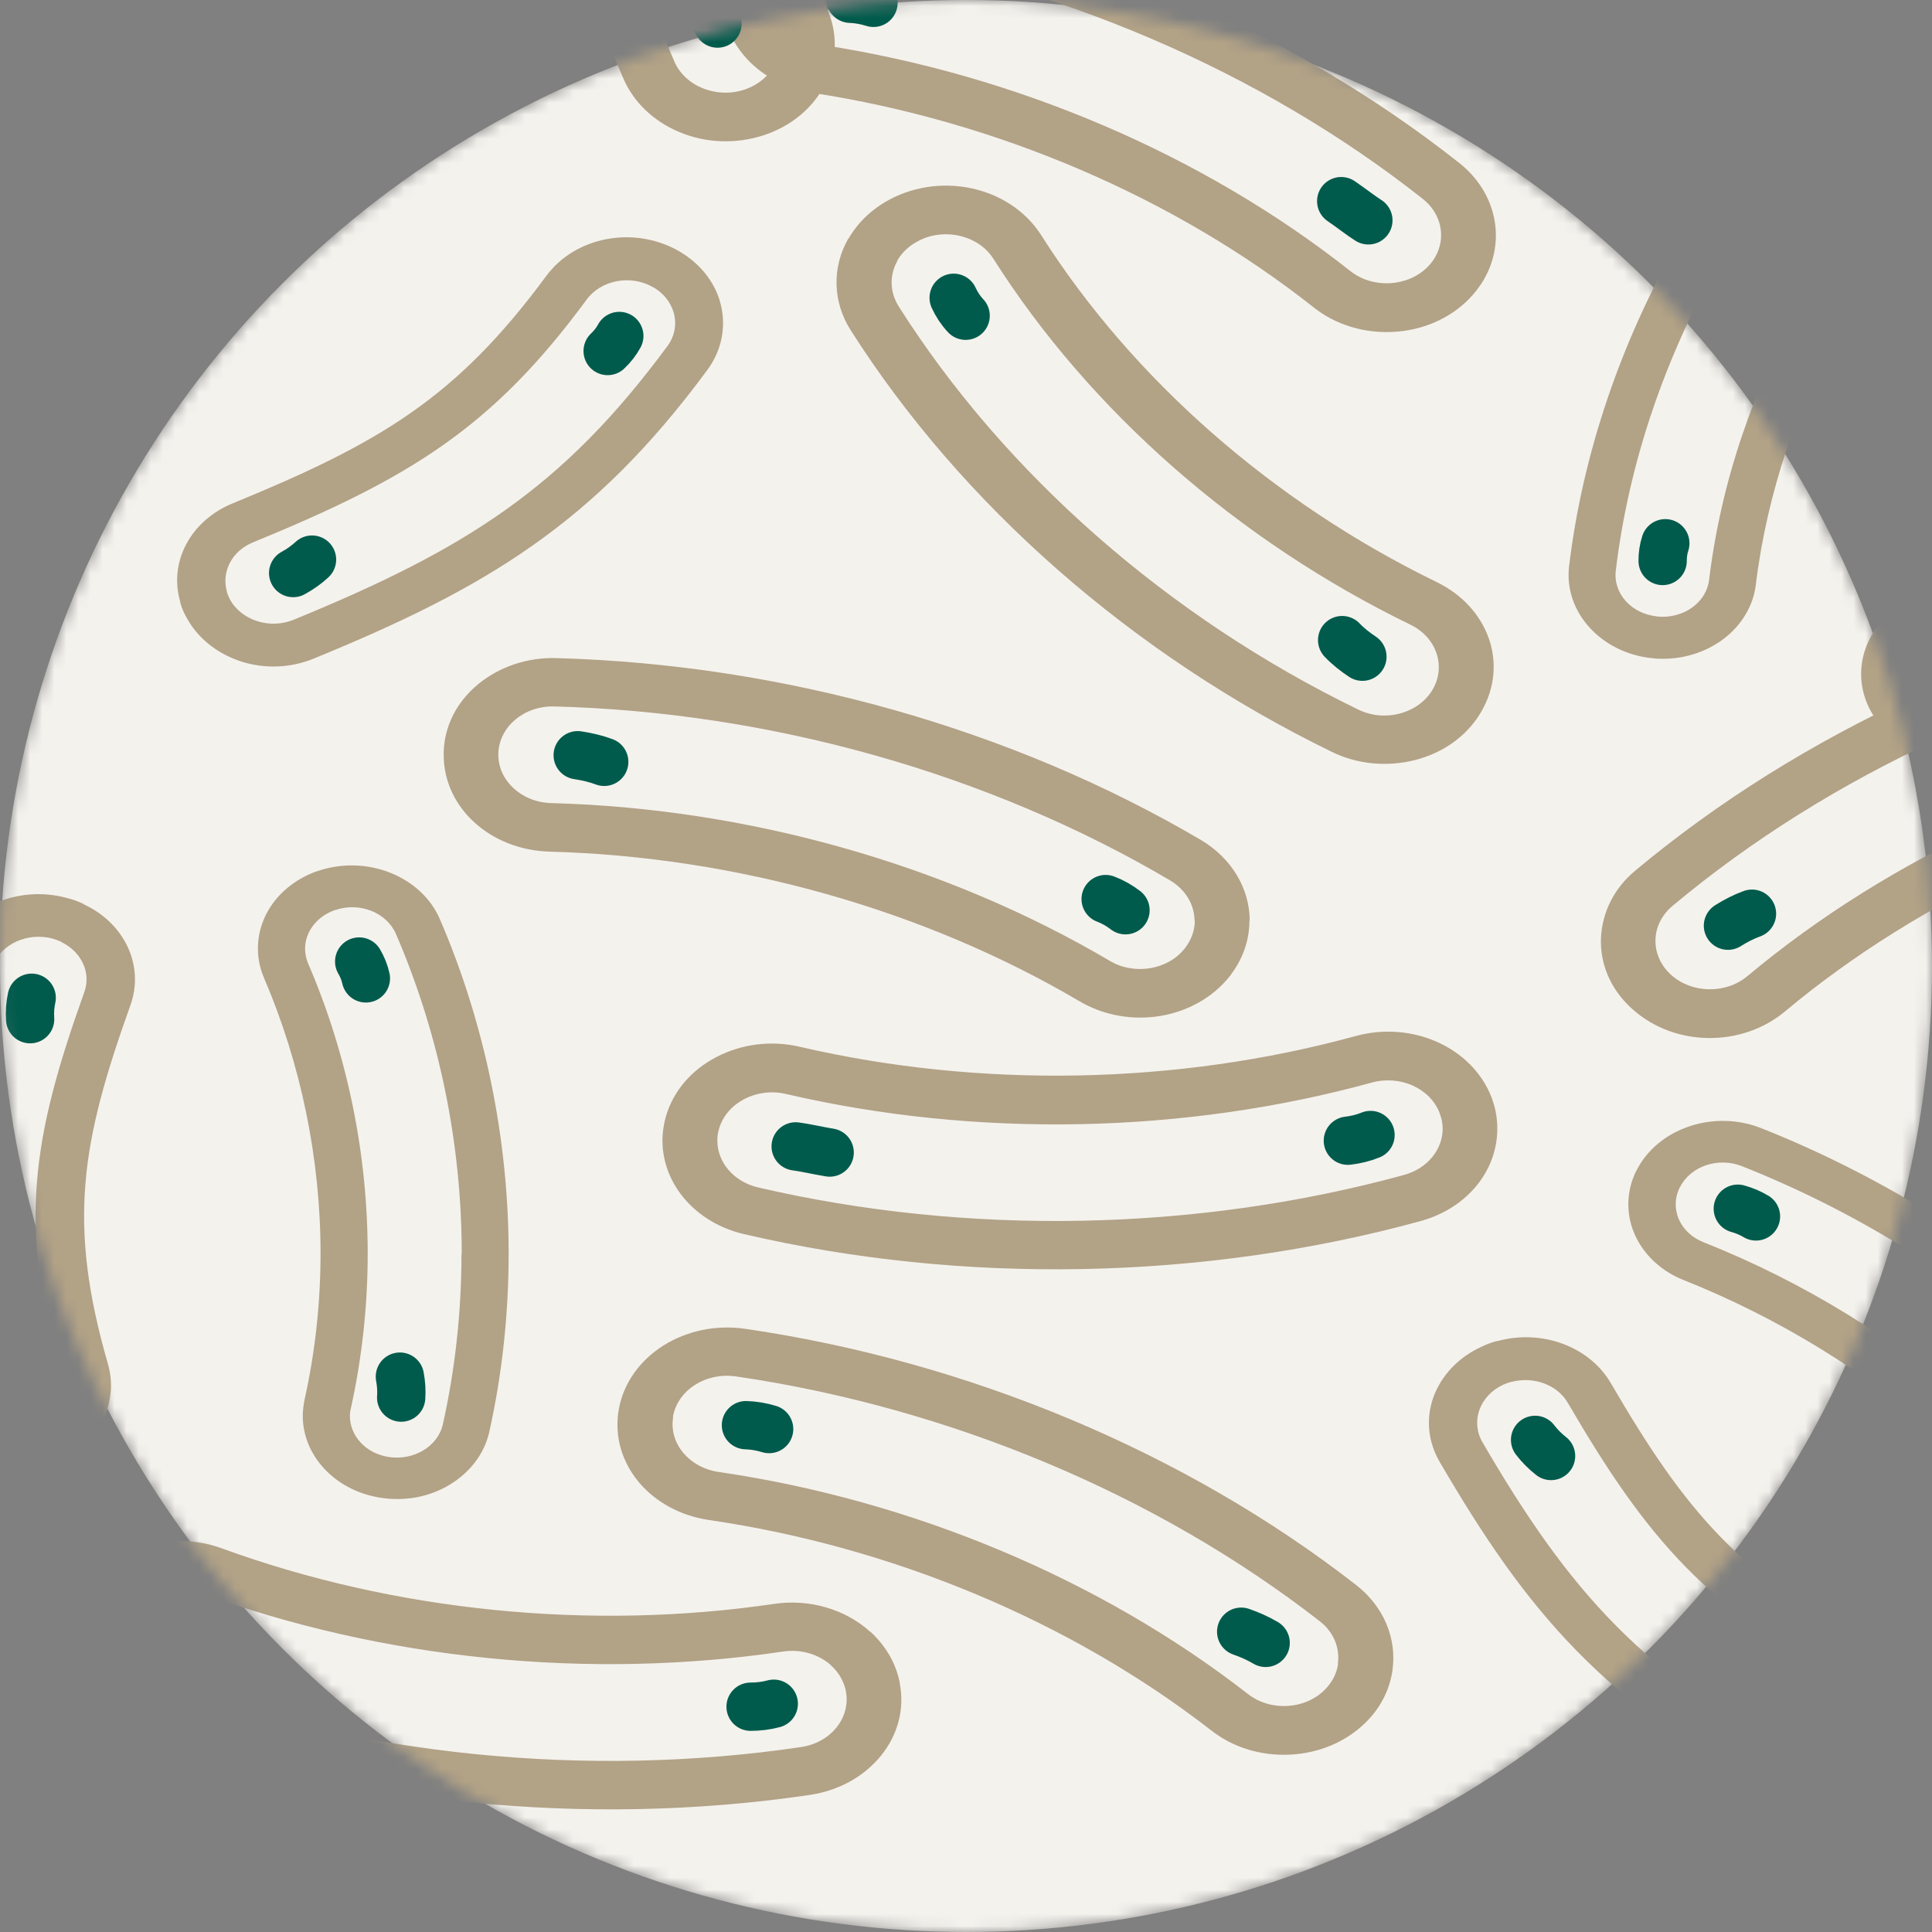 <svg width="160" height="160" viewBox="0 0 160 160" fill="none" xmlns="http://www.w3.org/2000/svg">
<rect x="0" y="0" width="160" height="160" fill="#808080" stroke="none"/>
<g id="ico">
<mask id="mask0_3153_479" style="mask-type:alpha" maskUnits="userSpaceOnUse" x="0" y="0" width="160" height="160">
<circle id="Ellipse 30" cx="80" cy="80" r="80" fill="#EBF2F1"/>
</mask>
<g mask="url(#mask0_3153_479)">
<circle id="Ellipse 31" cx="80" cy="80" r="80" fill="#F4F2ED"/>
<g id="Group 367">
<path id="Vector" d="M115.315 138.341C115.699 135.679 114.589 133.036 112.306 131.262C98.201 120.275 80.212 112.742 61.69 110.043C59.3 109.703 56.91 110.194 54.926 111.44C52.963 112.686 51.661 114.536 51.256 116.65C51.256 116.726 51.234 116.82 51.213 116.915C50.573 121.219 53.859 125.164 58.724 125.882C73.96 128.109 88.727 134.301 100.335 143.325C102.149 144.741 104.475 145.439 106.907 145.307C109.318 145.175 111.538 144.212 113.138 142.608C114.333 141.418 115.08 139.946 115.315 138.36M110.812 137.813C110.705 138.568 110.343 139.304 109.724 139.927C108.081 141.588 105.221 141.758 103.344 140.286C91.117 130.771 75.539 124.239 59.492 121.898C57.081 121.54 55.417 119.557 55.737 117.424C55.737 117.386 55.737 117.33 55.737 117.292C56.142 115.102 58.468 113.63 60.943 113.988C78.655 116.575 95.832 123.786 109.297 134.263C110.471 135.17 110.983 136.51 110.791 137.794" fill="#B2A286"/>
<path id="Vector_2" d="M104.816 136.056C104.176 135.678 103.493 135.376 102.789 135.131" stroke="#005B4C" stroke-width="4" stroke-linecap="round" stroke-linejoin="round"/>
<path id="Vector_3" d="M63.696 118.348C63.078 118.159 62.437 118.046 61.776 118.027" stroke="#005B4C" stroke-width="4" stroke-linecap="round" stroke-linejoin="round"/>
<path id="Vector_4" d="M124 93.467C124 92.655 123.872 91.862 123.595 91.088C123.573 91.013 123.531 90.918 123.509 90.843C121.887 86.727 116.958 84.519 112.264 85.802C97.519 89.842 81.173 90.163 66.236 86.69C63.889 86.142 61.456 86.444 59.365 87.52C57.274 88.596 55.78 90.333 55.161 92.41C54.969 93.07 54.862 93.769 54.862 94.449C54.862 98.092 57.636 101.282 61.627 102.207C79.786 106.436 99.695 106.04 117.62 101.131C121.439 100.093 124 97.016 124 93.467ZM119.476 93.467C119.476 95.185 118.239 96.752 116.297 97.299C99.14 102 80.149 102.377 62.779 98.338C60.752 97.865 59.407 96.242 59.407 94.467C59.407 94.128 59.45 93.788 59.557 93.448C60.197 91.315 62.672 90.031 65.084 90.597C80.832 94.26 98.073 93.92 113.608 89.653C115.955 89.012 118.431 90.126 119.22 92.164C119.22 92.202 119.241 92.259 119.263 92.296C119.412 92.693 119.476 93.089 119.476 93.486" fill="#B2A286"/>
<path id="Vector_5" d="M65.894 94.939C66.64 95.034 67.686 95.279 68.71 95.449" stroke="#005B4C" stroke-width="4" stroke-linecap="round" stroke-linejoin="round"/>
<path id="Vector_6" d="M111.624 94.468C112.264 94.392 112.904 94.241 113.501 93.996" stroke="#005B4C" stroke-width="4" stroke-linecap="round" stroke-linejoin="round"/>
<path id="Vector_7" d="M103.493 76.25C103.493 73.569 101.978 71.059 99.46 69.567C83.819 60.355 64.848 55.012 46.07 54.502C43.659 54.427 41.354 55.22 39.583 56.673C37.812 58.146 36.809 60.128 36.745 62.28C36.745 62.356 36.745 62.45 36.745 62.526C36.745 66.886 40.607 70.398 45.537 70.53C60.965 70.945 76.542 75.344 89.388 82.914C93.485 85.33 98.926 84.443 101.786 80.913C101.85 80.837 101.914 80.762 101.957 80.686C102.938 79.384 103.472 77.836 103.472 76.25M98.948 76.25C98.948 77.005 98.692 77.779 98.18 78.459C98.158 78.497 98.115 78.534 98.094 78.572C96.686 80.328 93.933 80.781 91.906 79.573C78.356 71.587 61.946 66.943 45.665 66.509C43.211 66.452 41.269 64.659 41.269 62.507C41.269 62.469 41.269 62.431 41.269 62.375C41.354 60.166 43.424 58.429 45.921 58.505C63.867 58.977 81.962 64.093 96.899 72.909C98.201 73.683 98.926 74.948 98.926 76.25" fill="#B2A286"/>
<path id="Vector_8" d="M47.842 62.545C48.589 62.658 49.336 62.828 50.04 63.092" stroke="#005B4C" stroke-width="4" stroke-linecap="round" stroke-linejoin="round"/>
<path id="Vector_9" d="M91.565 74.457C92.163 74.683 92.718 75.004 93.209 75.382" stroke="#005B4C" stroke-width="4" stroke-linecap="round" stroke-linejoin="round"/>
<path id="Vector_10" d="M42.123 103.829C42.123 94.352 40.16 84.781 36.426 76.116C34.889 72.567 30.387 70.774 26.375 72.114C26.311 72.133 26.226 72.171 26.14 72.189C23.238 73.266 21.36 75.757 21.36 78.551C21.36 79.401 21.531 80.213 21.872 81.005C24.924 88.123 26.546 95.995 26.546 103.791C26.546 107.907 26.098 111.984 25.223 115.911C25.137 116.345 25.073 116.798 25.073 117.251C25.073 120.536 27.719 123.387 31.368 124.01C33.417 124.368 35.487 124.01 37.215 122.972C38.944 121.933 40.117 120.385 40.523 118.573C41.59 113.778 42.123 108.813 42.123 103.81M38.218 103.829C38.218 108.586 37.706 113.325 36.682 117.931C36.276 119.8 34.228 121.008 32.115 120.65C30.259 120.329 28.978 118.894 28.978 117.27C28.978 117.044 29 116.836 29.064 116.61C29.981 112.419 30.451 108.133 30.451 103.81C30.451 95.617 28.786 87.386 25.521 79.797C25.351 79.401 25.265 78.986 25.265 78.57C25.265 77.211 26.183 75.946 27.655 75.399C27.698 75.399 27.741 75.361 27.783 75.361C29.789 74.681 32.03 75.569 32.798 77.362C36.404 85.725 38.239 94.805 38.239 103.848" fill="#B2A286"/>
<path id="Vector_11" d="M33.223 115.743C33.265 115.157 33.223 114.572 33.117 114.006" stroke="#005B4C" stroke-width="4" stroke-linecap="round" stroke-linejoin="round"/>
<path id="Vector_12" d="M30.301 81.026C30.194 80.535 30.002 80.064 29.746 79.629" stroke="#005B4C" stroke-width="4" stroke-linecap="round" stroke-linejoin="round"/>
<path id="Vector_13" d="M72.082 135.15C70.012 133.262 67.025 132.394 64.101 132.828C48.865 135.074 32.627 133.432 18.351 128.222C16.11 127.41 13.656 127.41 11.416 128.222C9.175 129.033 7.447 130.581 6.508 132.564C5.121 135.527 5.868 138.925 8.386 141.229C9.239 142.003 10.264 142.626 11.416 143.041C28.786 149.384 48.545 151.385 67.067 148.648C69.457 148.289 71.549 147.137 72.957 145.401C74.365 143.664 74.92 141.531 74.515 139.416C74.515 139.341 74.493 139.246 74.472 139.152C74.131 137.642 73.298 136.245 72.082 135.131M68.839 137.944C69.436 138.472 69.842 139.171 70.034 139.945C70.034 139.983 70.034 140.039 70.055 140.077C70.46 142.267 68.796 144.325 66.342 144.683C48.631 147.307 29.746 145.401 13.166 139.322C12.59 139.114 12.077 138.793 11.651 138.416C10.434 137.302 10.008 135.622 10.712 134.093C11.672 132.054 14.318 131.072 16.623 131.922C31.666 137.434 48.801 139.152 64.848 136.773C66.363 136.547 67.836 137.019 68.839 137.925" fill="#B2A286"/>
<path id="Vector_14" d="M16.752 136.356C17.477 136.526 18.246 136.64 19.014 136.658" stroke="#005B4C" stroke-width="4" stroke-linecap="round" stroke-linejoin="round"/>
<path id="Vector_15" d="M62.16 141.342C62.8 141.342 63.461 141.266 64.08 141.096" stroke="#005B4C" stroke-width="4" stroke-linecap="round" stroke-linejoin="round"/>
<path id="Vector_16" d="M6.935 74.872C6.509 74.664 6.06 74.494 5.591 74.381C3.564 73.814 1.409 73.984 -0.491 74.834C-2.39 75.702 -3.777 77.175 -4.417 78.968C-9.175 92.24 -10.797 101.679 -6.529 116.46C-5.975 118.386 -4.524 120.009 -2.539 120.953C-0.789 121.784 1.259 121.991 3.18 121.557C3.265 121.538 3.35 121.519 3.436 121.501C7.597 120.425 10.008 116.687 8.941 112.968C5.57 101.282 6.722 94.637 10.798 83.254C11.971 80.007 10.35 76.476 6.935 74.891M5.058 78.005C6.722 78.798 7.575 80.535 6.978 82.177C2.646 94.26 1.494 101.546 5.058 113.836C5.591 115.686 4.375 117.574 2.305 118.102C2.262 118.102 2.219 118.121 2.177 118.14C1.174 118.367 0.171 118.235 -0.683 117.838C-1.643 117.385 -2.39 116.592 -2.667 115.592C-6.572 102.037 -5.399 93.372 -0.619 80.044C0.043 78.194 2.283 77.156 4.396 77.741C4.631 77.817 4.844 77.892 5.058 77.987" fill="#B2A286"/>
<path id="Vector_17" d="M2.624 82.63C2.495 83.216 2.453 83.82 2.495 84.405" stroke="#005B4C" stroke-width="4" stroke-linecap="round" stroke-linejoin="round"/>
<path id="Vector_18" d="M0.342 112.1C0.384 112.609 0.513 113.1 0.726 113.572" stroke="#005B4C" stroke-width="4" stroke-linecap="round" stroke-linejoin="round"/>
</g>
<g id="Group 368">
<path id="Vector_19" d="M193.372 51.426C191.236 49.53 188.164 48.706 185.196 49.231C166.796 52.534 149.126 60.662 135.442 72.087C133.677 73.547 132.679 75.554 132.585 77.693C132.505 79.846 133.375 81.877 135.045 83.439C135.105 83.493 135.18 83.559 135.24 83.613C138.714 86.696 144.243 86.755 147.833 83.755C159.074 74.366 173.593 67.7 188.707 64.99C193.529 64.128 196.67 60.085 195.879 55.794C195.864 55.701 195.85 55.607 195.82 55.527C195.476 53.99 194.62 52.56 193.357 51.439M190.158 54.278C190.759 54.812 191.195 55.52 191.374 56.322C191.389 56.362 191.389 56.416 191.404 56.456C191.807 58.581 190.221 60.629 187.825 61.047C171.882 63.905 156.579 70.92 144.721 80.831C142.94 82.331 140.138 82.282 138.424 80.76C138.394 80.734 138.364 80.707 138.319 80.667C136.619 79.051 136.699 76.524 138.525 75.011C151.59 64.081 168.462 56.342 186.047 53.201C187.584 52.932 189.105 53.371 190.143 54.292" fill="#B2A286"/>
<path id="Vector_20" d="M143.102 76.662C143.72 76.273 144.384 75.924 145.092 75.669" stroke="#005B4C" stroke-width="4" stroke-linecap="round" stroke-linejoin="round"/>
<path id="Vector_21" d="M171.948 109.444C164.398 102.743 155.385 97.207 145.841 93.424C141.927 91.878 137.315 93.436 135.546 96.901C135.516 96.955 135.485 97.035 135.44 97.102C134.245 99.684 134.903 102.625 137.129 104.601C137.805 105.201 138.573 105.668 139.446 106.015C147.274 109.132 154.692 113.681 160.903 119.194C164.182 122.104 167.114 125.268 169.623 128.594C169.909 128.955 170.224 129.315 170.585 129.635C173.202 131.958 177.344 132.313 180.421 130.464C182.155 129.431 183.333 127.879 183.728 126.06C184.123 124.241 183.72 122.41 182.562 120.874C179.497 116.814 175.919 112.968 171.933 109.431M169.187 111.895C172.977 115.259 176.39 118.931 179.335 122.83C180.537 124.406 180.051 126.546 178.272 127.619C176.703 128.557 174.655 128.346 173.362 127.198C173.181 127.038 173.031 126.878 172.896 126.677C170.206 123.138 167.124 119.813 163.68 116.756C157.152 110.963 149.418 106.187 141.064 102.87C140.627 102.697 140.236 102.457 139.905 102.163C138.822 101.202 138.463 99.732 139.068 98.421C139.098 98.394 139.098 98.34 139.129 98.314C140.006 96.574 142.297 95.795 144.269 96.581C153.481 100.232 162.013 105.501 169.217 111.895" fill="#B2A286"/>
<path id="Vector_22" d="M145.422 100.739C144.956 100.459 144.444 100.246 143.917 100.1" stroke="#005B4C" stroke-width="4" stroke-linecap="round" stroke-linejoin="round"/>
<path id="Vector_23" d="M123.997 111.052C123.53 111.173 123.078 111.334 122.655 111.549C120.771 112.42 119.382 113.893 118.716 115.686C118.065 117.492 118.257 119.404 119.233 121.073C126.442 133.444 132.815 141.136 147.608 148.91C149.535 149.923 151.854 150.161 154.01 149.583C155.909 149.072 157.523 147.933 158.535 146.421C158.58 146.354 158.625 146.287 158.671 146.22C160.756 142.848 159.483 138.691 155.766 136.731C144.072 130.584 139.593 125.162 133.406 114.555C131.649 111.522 127.69 110.044 124.012 111.065M125.166 114.446C126.974 113.962 128.962 114.655 129.848 116.191C136.41 127.453 141.401 133.329 153.711 139.782C155.562 140.756 156.206 142.854 155.164 144.527C155.134 144.554 155.118 144.594 155.103 144.634C154.575 145.424 153.76 145.96 152.841 146.215C151.801 146.497 150.641 146.405 149.648 145.872C136.088 138.738 130.015 131.875 122.777 119.45C121.77 117.727 122.528 115.587 124.488 114.675C124.714 114.581 124.925 114.5 125.151 114.433" fill="#B2A286"/>
<path id="Vector_24" d="M127.129 119.244C127.505 119.738 127.956 120.192 128.452 120.579" stroke="#005B4C" stroke-width="4" stroke-linecap="round" stroke-linejoin="round"/>
<path id="Vector_25" d="M148.993 141.514C149.429 141.848 149.91 142.115 150.437 142.314" stroke="#005B4C" stroke-width="4" stroke-linecap="round" stroke-linejoin="round"/>
</g>
<g id="Group 370">
<path id="Vector_26" d="M91.498 -40.341C89.794 -38.124 89.43 -35.322 90.556 -32.821C97.501 -17.347 109.674 -3.385 124.795 6.486C126.75 7.752 129.13 8.278 131.536 7.968C133.923 7.649 136.029 6.525 137.472 4.805C137.511 4.738 137.578 4.662 137.645 4.587C140.418 1.01 139.509 -3.83 135.541 -6.43C123.107 -14.556 113.119 -26.025 107.394 -38.743C106.503 -40.736 104.788 -42.296 102.553 -43.158C100.337 -44.013 97.867 -44.049 95.62 -43.265C93.947 -42.687 92.528 -41.676 91.508 -40.358M95.239 -38.055C95.72 -38.685 96.42 -39.195 97.29 -39.5C99.604 -40.318 102.239 -39.317 103.158 -37.248C109.184 -23.843 119.72 -11.745 132.819 -3.191C134.784 -1.899 135.252 0.538 133.876 2.309C133.856 2.343 133.827 2.393 133.808 2.427C132.326 4.215 129.501 4.589 127.479 3.272C113.023 -6.172 101.408 -19.521 94.773 -34.282C94.191 -35.563 94.42 -36.964 95.248 -38.03" fill="#B2A286"/>
<path id="Vector_27" d="M127.256 -1.722C127.711 -1.304 128.224 -0.946 128.803 -0.662" stroke="#005B4C" stroke-width="4" stroke-linecap="round" stroke-linejoin="round"/>
<path id="Vector_28" d="M60.8 -3.862C60.384 -3.139 60.093 -2.381 59.944 -1.579C59.924 -1.504 59.914 -1.402 59.894 -1.326C59.233 2.994 62.495 6.949 67.334 7.697C82.538 10.041 97.265 16.344 108.796 25.46C110.607 26.893 112.929 27.605 115.343 27.489C117.756 27.373 119.976 26.428 121.59 24.827C122.099 24.316 122.551 23.737 122.899 23.131C124.763 19.885 123.924 15.925 120.842 13.492C106.827 2.405 88.887 -5.267 70.406 -8.119C66.471 -8.733 62.616 -7.024 60.8 -3.862ZM64.83 -2.039C65.709 -3.569 67.613 -4.466 69.624 -4.171C87.314 -1.444 104.427 5.875 117.835 16.476C119.4 17.713 119.767 19.701 118.859 21.282C118.685 21.585 118.473 21.871 118.204 22.131C116.543 23.773 113.68 23.919 111.822 22.442C99.665 12.832 84.13 6.185 68.107 3.724C65.687 3.35 64.052 1.36 64.392 -0.775C64.411 -0.808 64.421 -0.868 64.421 -0.91C64.491 -1.323 64.637 -1.702 64.84 -2.055" fill="#B2A286"/>
<path id="Vector_29" d="M113.322 18.248C112.705 17.862 111.899 17.222 111.073 16.658" stroke="#005B4C" stroke-width="4" stroke-linecap="round" stroke-linejoin="round"/>
<path id="Vector_30" d="M72.338 0.235C71.729 0.044 71.082 -0.079 70.424 -0.102" stroke="#005B4C" stroke-width="4" stroke-linecap="round" stroke-linejoin="round"/>
<path id="Vector_31" d="M70.261 19.743C68.889 22.131 68.954 24.979 70.435 27.322C79.656 41.835 93.824 54.241 110.293 62.264C112.403 63.303 114.862 63.526 117.183 62.945C119.515 62.347 121.423 60.985 122.581 59.093C122.619 59.026 122.668 58.942 122.706 58.875C124.938 54.99 123.293 50.304 118.969 48.2C105.436 41.611 93.809 31.413 86.237 19.491C83.823 15.687 78.521 14.284 74.168 16.276C74.072 16.318 73.976 16.359 73.9 16.41C72.359 17.174 71.091 18.338 70.28 19.751M74.31 21.575C74.697 20.902 75.321 20.316 76.125 19.916C76.163 19.892 76.22 19.875 76.259 19.85C78.412 18.854 81.096 19.559 82.284 21.453C90.27 34.029 102.514 44.781 116.798 51.731C118.955 52.77 119.767 55.151 118.666 57.068C118.647 57.102 118.628 57.136 118.599 57.186C117.392 59.119 114.66 59.832 112.474 58.759C96.727 51.105 83.223 39.253 74.426 25.377C73.662 24.163 73.663 22.744 74.329 21.583" fill="#B2A286"/>
<path id="Vector_32" d="M112.829 54.385C112.222 53.983 111.643 53.53 111.151 53.011" stroke="#005B4C" stroke-width="4" stroke-linecap="round" stroke-linejoin="round"/>
<path id="Vector_33" d="M79.97 26.148C79.553 25.706 79.223 25.196 78.979 24.662" stroke="#005B4C" stroke-width="4" stroke-linecap="round" stroke-linejoin="round"/>
<path id="Vector_34" d="M139.048 19.909C134.2 28.352 131.051 37.67 129.945 46.896C129.498 50.677 132.592 54.09 136.852 54.512C136.918 54.521 137.014 54.522 137.099 54.54C140.235 54.751 143.183 53.288 144.613 50.798C145.048 50.041 145.311 49.249 145.412 48.406C146.335 40.835 148.918 33.167 152.908 26.221C155.013 22.555 157.499 19.102 160.287 15.957C160.586 15.604 160.874 15.226 161.106 14.823C162.787 11.896 161.888 8.29 158.956 6.264C157.314 5.119 155.287 4.604 153.216 4.832C151.144 5.061 149.307 5.967 148.018 7.418C144.614 11.26 141.599 15.468 139.039 19.925M142.528 21.483C144.962 17.244 147.842 13.229 151.112 9.538C152.429 8.036 154.873 7.786 156.571 8.957C158.061 9.991 158.468 11.785 157.637 13.232C157.521 13.434 157.396 13.61 157.223 13.786C154.261 17.15 151.65 20.779 149.438 24.63C145.246 31.93 142.518 39.934 141.543 48.011C141.493 48.433 141.356 48.837 141.144 49.208C140.448 50.419 138.983 51.175 137.392 51.07C137.354 51.053 137.296 51.069 137.258 51.052C135.123 50.849 133.581 49.155 133.814 47.248C134.88 38.343 137.891 29.514 142.518 21.457" fill="#B2A286"/>
<path id="Vector_35" d="M153.073 12.882C152.736 13.386 152.475 13.924 152.279 14.472" stroke="#005B4C" stroke-width="4" stroke-linecap="round" stroke-linejoin="round"/>
<path id="Vector_36" d="M137.914 44.99C137.758 45.47 137.687 45.968 137.693 46.458" stroke="#005B4C" stroke-width="4" stroke-linecap="round" stroke-linejoin="round"/>
<path id="Vector_37" d="M128.382 -20.072C129.26 -17.556 131.477 -15.578 134.304 -14.786C149.028 -10.646 162.655 -2.638 172.708 7.759C174.289 9.385 176.475 10.374 178.886 10.554C181.298 10.734 183.63 10.052 185.481 8.664C188.233 6.582 189.306 3.254 188.241 0.187C187.877 -0.847 187.283 -1.814 186.469 -2.649C174.239 -15.302 157.658 -25.049 139.756 -30.076C137.443 -30.72 134.991 -30.537 132.847 -29.557C130.704 -28.578 129.118 -26.901 128.398 -24.854C128.359 -24.786 128.33 -24.694 128.3 -24.601C127.832 -23.118 127.858 -21.538 128.372 -20.055M132.701 -21.254C132.439 -21.965 132.435 -22.751 132.66 -23.518C132.68 -23.552 132.709 -23.602 132.709 -23.645C133.468 -25.759 136.004 -26.921 138.374 -26.252C155.496 -21.451 171.345 -12.14 183.007 -0.041C183.414 0.376 183.706 0.869 183.893 1.377C184.407 2.86 183.928 4.529 182.518 5.607C180.619 7.037 177.759 6.845 176.141 5.159C165.558 -5.816 151.171 -14.254 135.657 -18.602C134.192 -19.011 133.121 -20.025 132.691 -21.237" fill="#B2A286"/>
<path id="Vector_38" d="M155.582 59.891C155.856 60.248 156.168 60.58 156.528 60.87C158.044 62.192 160.052 62.91 162.178 62.918C164.315 62.91 166.304 62.157 167.792 60.818C178.822 50.912 185.096 43.156 188.857 28.266C189.348 26.327 188.886 24.296 187.601 22.655C186.467 21.209 184.748 20.199 182.815 19.811C182.729 19.794 182.643 19.776 182.558 19.759C178.3 19.04 174.239 21.398 173.287 25.142C170.312 36.912 165.885 42.368 156.429 50.867C153.722 53.287 153.361 57.086 155.591 59.875M158.858 57.856C157.781 56.479 157.909 54.588 159.282 53.365C169.323 44.347 174.078 38.319 177.191 25.934C177.662 24.07 179.712 22.879 181.827 23.242C181.865 23.259 181.912 23.26 181.96 23.26C182.969 23.462 183.795 23.985 184.353 24.682C184.977 25.472 185.236 26.48 184.972 27.483C181.515 41.133 176.036 48.38 164.958 58.328C163.422 59.709 160.895 59.731 159.312 58.358C159.142 58.197 158.99 58.043 158.848 57.873" fill="#B2A286"/>
</g>
<g id="Group 371">
<path id="Vector_39" d="M-48.607 -39.366C-49.282 -38.819 -49.855 -38.2 -50.311 -37.496C-50.359 -37.431 -50.409 -37.339 -50.458 -37.274C-52.785 -33.435 -51.296 -28.716 -47.061 -26.506C-33.753 -19.573 -22.457 -9.082 -15.267 3.047C-14.139 4.954 -12.246 6.344 -9.94 6.988C-7.634 7.632 -5.182 7.438 -3.038 6.443C-2.359 6.123 -1.706 5.721 -1.141 5.263C1.889 2.804 2.67 -1.166 0.747 -4.404C-7.989 -19.153 -21.752 -31.928 -37.928 -40.358C-41.369 -42.16 -45.655 -41.761 -48.607 -39.366ZM-45.554 -36.403C-44.126 -37.562 -41.988 -37.808 -40.222 -36.906C-24.737 -28.838 -11.609 -16.652 -3.249 -2.547C-2.273 -0.901 -2.716 1.075 -4.192 2.272C-4.475 2.502 -4.786 2.703 -5.141 2.862C-7.346 3.882 -10.084 3.127 -11.24 1.165C-18.82 -11.622 -30.736 -22.688 -44.766 -29.986C-46.883 -31.09 -47.627 -33.463 -46.465 -35.356C-46.433 -35.382 -46.401 -35.434 -46.383 -35.473C-46.155 -35.839 -45.868 -36.148 -45.538 -36.416" fill="#B2A286"/>
<path id="Vector_40" d="M-49.087 -14.315C-51.316 -12.507 -52.381 -9.82 -51.922 -7.164C-49.029 9.298 -40.672 25.33 -28.426 37.975C-26.862 39.606 -24.648 40.581 -22.244 40.76C-19.824 40.927 -17.499 40.246 -15.666 38.836C-15.604 38.785 -15.525 38.721 -15.462 38.671C-11.836 35.728 -11.522 30.829 -14.738 27.511C-24.803 17.124 -31.655 3.951 -34.028 -9.572C-34.783 -13.886 -39.192 -16.852 -44.057 -16.343C-44.163 -16.334 -44.269 -16.325 -44.361 -16.302C-46.106 -16.066 -47.754 -15.371 -49.072 -14.301M-46.02 -11.338C-45.392 -11.847 -44.575 -12.202 -43.665 -12.325C-43.619 -12.336 -43.559 -12.334 -43.513 -12.345C-41.103 -12.607 -38.869 -11.11 -38.506 -8.967C-36.003 5.298 -28.793 19.181 -18.168 30.14C-16.56 31.786 -16.741 34.268 -18.53 35.72C-18.562 35.745 -18.593 35.771 -18.64 35.809C-20.535 37.243 -23.375 37.059 -24.997 35.373C-36.713 23.298 -44.669 7.992 -47.416 -7.741C-47.651 -9.116 -47.089 -10.445 -46.005 -11.324" fill="#B2A286"/>
<path id="Vector_41" d="M15.255 7.279C7.375 13.673 0.74 21.417 -3.945 29.71C-5.86 33.111 -4.313 37.27 -0.492 38.994C-0.433 39.023 -0.344 39.054 -0.271 39.097C2.582 40.272 5.921 39.821 8.245 37.936C8.951 37.362 9.511 36.703 9.94 35.944C13.799 29.143 19.251 22.769 25.734 17.509C29.157 14.732 32.85 12.274 36.705 10.198C37.124 9.961 37.544 9.697 37.921 9.391C40.652 7.175 41.237 3.518 39.293 0.707C38.209 -0.877 36.514 -1.99 34.485 -2.422C32.455 -2.854 30.376 -2.578 28.595 -1.621C23.888 0.915 19.4 3.916 15.24 7.291M17.89 9.837C21.846 6.627 26.132 3.765 30.653 1.328C32.481 0.333 34.868 0.86 35.995 2.485C36.981 3.918 36.651 5.725 35.301 6.82C35.113 6.973 34.926 7.099 34.694 7.21C30.59 9.437 26.71 12.021 23.115 14.938C16.302 20.466 10.581 27.11 6.473 34.369C6.259 34.748 5.971 35.085 5.626 35.365C4.495 36.282 2.824 36.534 1.376 35.939C1.347 35.911 1.287 35.909 1.258 35.881C-0.661 35.025 -1.435 32.959 -0.462 31.245C4.059 23.24 10.372 15.911 17.891 9.81" fill="#B2A286"/>
<path id="Vector_42" d="M31.167 5.07C30.652 5.437 30.194 5.86 29.794 6.312" stroke="#005B4C" stroke-width="4" stroke-linecap="round" stroke-linejoin="round"/>
<path id="Vector_43" d="M4.27 30.409C3.934 30.81 3.671 31.254 3.482 31.715" stroke="#005B4C" stroke-width="4" stroke-linecap="round" stroke-linejoin="round"/>
<path id="Vector_44" d="M21.085 -33.48C20.912 -30.851 22.206 -28.308 24.539 -26.686C36.688 -18.221 46.279 -6.475 51.578 6.393C52.415 8.408 54.071 10.016 56.258 10.936C58.444 11.856 60.898 11.944 63.18 11.221C66.58 10.13 68.902 7.348 69.118 4.145C69.186 3.063 69.013 1.972 68.581 0.937C62.135 -14.722 50.467 -29.016 35.693 -39.303C33.782 -40.627 31.414 -41.219 29.019 -40.97C26.625 -40.721 24.477 -39.645 22.992 -37.953C22.929 -37.902 22.865 -37.824 22.801 -37.746C21.775 -36.504 21.175 -35.016 21.07 -33.468M25.597 -33.241C25.634 -33.989 25.941 -34.726 26.455 -35.374C26.486 -35.399 26.534 -35.438 26.55 -35.477C28.098 -37.22 30.932 -37.518 32.886 -36.153C47.018 -26.321 58.175 -12.663 64.307 2.3C64.523 2.817 64.602 3.369 64.576 3.904C64.471 5.452 63.361 6.865 61.615 7.436C59.272 8.182 56.67 7.111 55.821 5.028C50.255 -8.546 40.122 -20.93 27.316 -29.837C26.106 -30.677 25.505 -31.96 25.582 -33.228" fill="#B2A286"/>
<path id="Vector_45" d="M59.422 1.952C59.074 1.362 58.65 0.782 58.147 0.266" stroke="#005B4C" stroke-width="4" stroke-linecap="round" stroke-linejoin="round"/>
<path id="Vector_46" d="M14.917 49.868C15.033 50.288 15.194 50.696 15.416 51.08C16.313 52.79 17.909 54.087 19.896 54.758C21.9 55.416 24.06 55.331 25.984 54.541C40.23 48.703 49.173 43.397 58.586 30.628C59.812 28.965 60.183 26.919 59.629 24.982C59.139 23.275 57.93 21.793 56.273 20.828C56.2 20.785 56.126 20.742 56.053 20.699C52.351 18.699 47.615 19.641 45.243 22.849C37.8 32.943 31.497 36.672 19.281 41.682C15.789 43.104 13.948 46.549 14.933 49.855M18.79 48.984C18.327 47.358 19.195 45.627 20.964 44.91C33.933 39.596 40.77 35.434 48.585 24.808C49.764 23.21 52.154 22.733 53.99 23.732C54.019 23.76 54.064 23.775 54.108 23.791C54.973 24.295 55.54 25.041 55.786 25.868C56.058 26.802 55.902 27.826 55.257 28.683C46.621 40.387 38.624 45.465 24.316 51.326C22.331 52.141 19.956 51.374 19.017 49.595C18.921 49.391 18.84 49.2 18.775 48.996" fill="#B2A286"/>
<path id="Vector_47" d="M24.278 47.457C24.851 47.146 25.383 46.767 25.84 46.344" stroke="#005B4C" stroke-width="4" stroke-linecap="round" stroke-linejoin="round"/>
<path id="Vector_48" d="M50.323 29.069C50.718 28.697 51.04 28.282 51.288 27.824" stroke="#005B4C" stroke-width="4" stroke-linecap="round" stroke-linejoin="round"/>
</g>
</g>
</g>
</svg>
